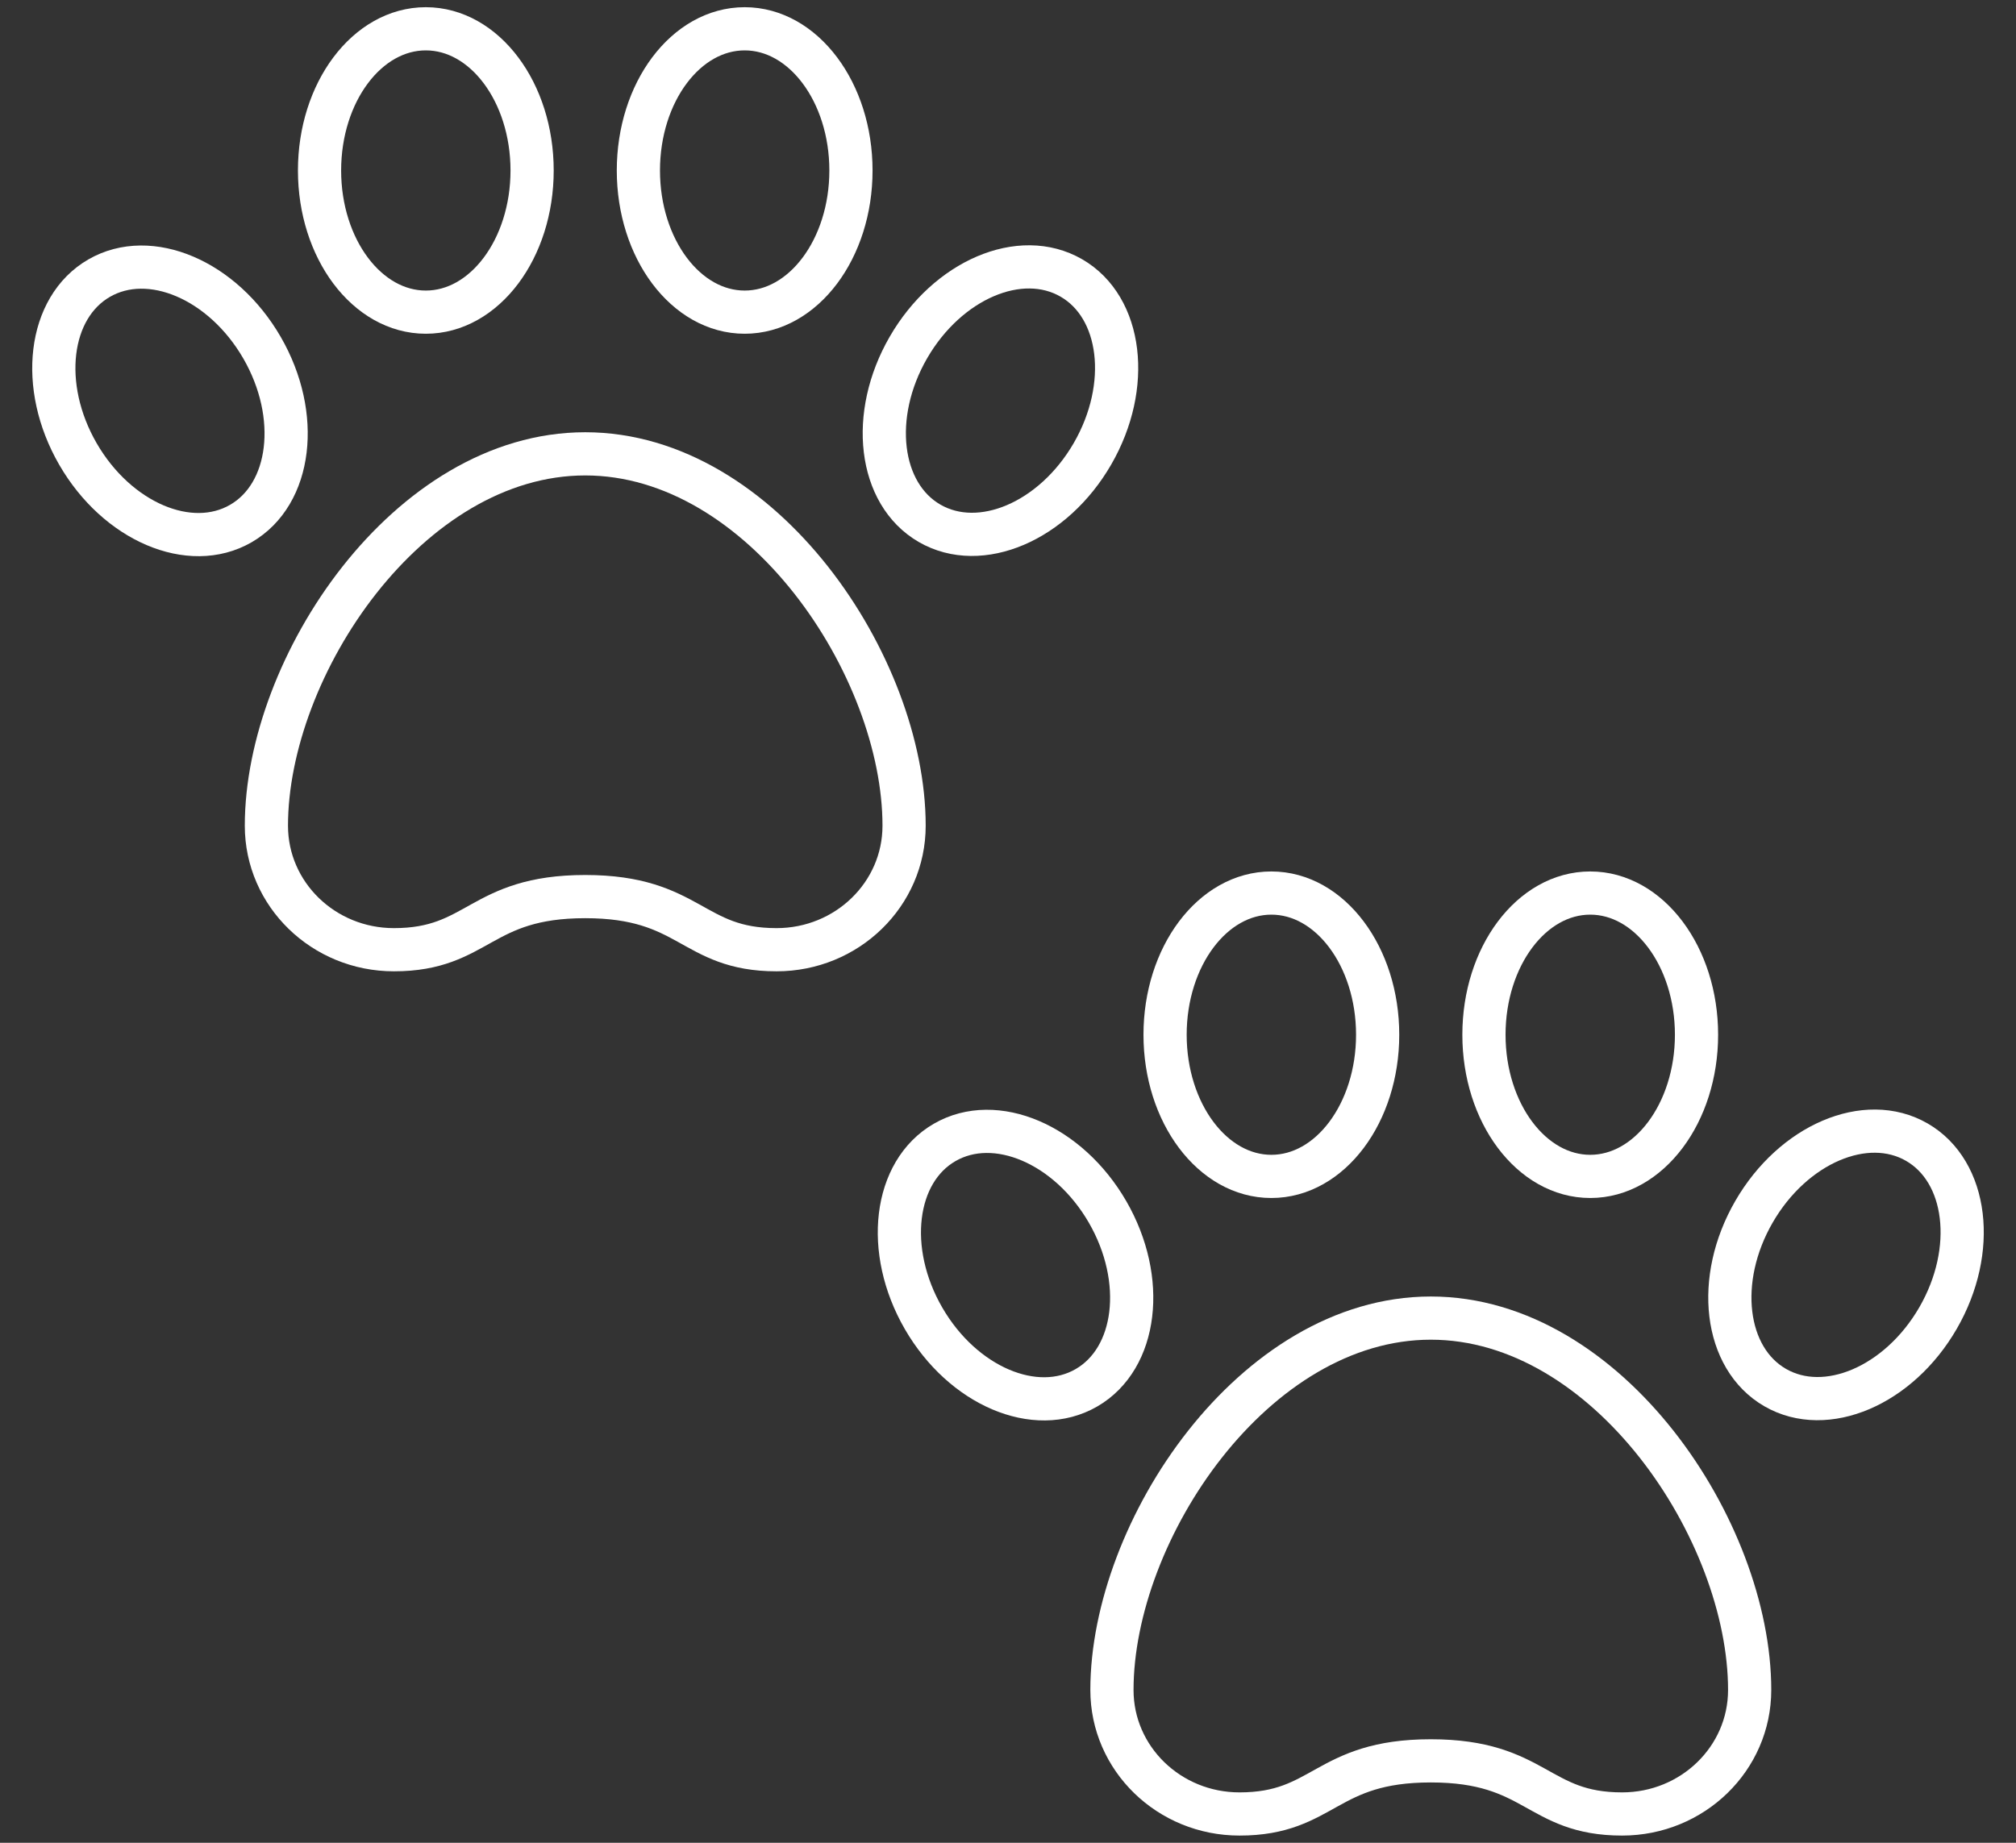 <svg xmlns="http://www.w3.org/2000/svg" width="70" height="64" viewBox="0 0 70 64" fill="none"><rect x="0" y="0" width="70" height="64" fill="#333333" stroke="none"/><path d="M13.678 32.984C11.231 32.984 9.25 31.058 9.25 28.678C9.25 23.143 14.17 15.762 20.321 15.762C26.472 15.762 31.392 23.143 31.392 28.678C31.392 31.058 29.411 32.984 26.964 32.984C24.011 32.984 23.993 31.139 20.321 31.139C16.648 31.139 16.631 32.984 13.678 32.984Z" stroke="white" stroke-width="1.5" stroke-linecap="round" stroke-linejoin="round"></path><path d="M14.785 10.841C16.823 10.841 18.476 8.638 18.476 5.921C18.476 3.203 16.823 1 14.785 1C12.747 1 11.095 3.203 11.095 5.921C11.095 8.638 12.747 10.841 14.785 10.841Z" stroke="white" stroke-width="1.5" stroke-linecap="round" stroke-linejoin="round"></path><path d="M25.857 10.841C27.895 10.841 29.547 8.638 29.547 5.921C29.547 3.203 27.895 1 25.857 1C23.818 1 22.166 3.203 22.166 5.921C22.166 8.638 23.818 10.841 25.857 10.841Z" stroke="white" stroke-width="1.5" stroke-linecap="round" stroke-linejoin="round"></path><path d="M37.934 15.759C39.293 13.406 38.964 10.672 37.199 9.653C35.433 8.633 32.901 9.715 31.542 12.069C30.183 14.422 30.513 17.156 32.278 18.175C34.043 19.194 36.575 18.113 37.934 15.759Z" stroke="white" stroke-width="1.5" stroke-linecap="round" stroke-linejoin="round"></path><path d="M8.362 18.183C10.127 17.164 10.457 14.43 9.098 12.076C7.739 9.723 5.207 8.641 3.442 9.66C1.677 10.679 1.347 13.413 2.706 15.767C4.065 18.12 6.597 19.202 8.362 18.183Z" stroke="white" stroke-width="1.5" stroke-linecap="round" stroke-linejoin="round"></path><path d="M43.038 63C40.59 63 38.609 61.074 38.609 58.694C38.609 53.159 43.53 45.778 49.681 45.778C55.831 45.778 60.752 53.159 60.752 58.694C60.752 61.074 58.771 63 56.323 63C53.371 63 53.353 61.155 49.681 61.155C46.008 61.155 45.99 63 43.038 63Z" stroke="white" stroke-width="1.5" stroke-linecap="round" stroke-linejoin="round"></path><path d="M44.145 40.857C46.183 40.857 47.835 38.654 47.835 35.937C47.835 33.219 46.183 31.016 44.145 31.016C42.106 31.016 40.454 33.219 40.454 35.937C40.454 38.654 42.106 40.857 44.145 40.857Z" stroke="white" stroke-width="1.5" stroke-linecap="round" stroke-linejoin="round"></path><path d="M55.216 40.857C57.254 40.857 58.907 38.654 58.907 35.937C58.907 33.219 57.254 31.016 55.216 31.016C53.178 31.016 51.526 33.219 51.526 35.937C51.526 38.654 53.178 40.857 55.216 40.857Z" stroke="white" stroke-width="1.5" stroke-linecap="round" stroke-linejoin="round"></path><path d="M67.294 45.775C68.653 43.422 68.323 40.688 66.558 39.668C64.793 38.649 62.261 39.731 60.902 42.085C59.543 44.438 59.872 47.172 61.638 48.191C63.403 49.21 65.935 48.129 67.294 45.775Z" stroke="white" stroke-width="1.5" stroke-linecap="round" stroke-linejoin="round"></path><path d="M37.722 48.199C39.487 47.18 39.816 44.446 38.458 42.092C37.099 39.739 34.566 38.657 32.801 39.676C31.036 40.695 30.707 43.429 32.066 45.783C33.424 48.136 35.957 49.218 37.722 48.199Z" stroke="white" stroke-width="1.5" stroke-linecap="round" stroke-linejoin="round"></path></svg>